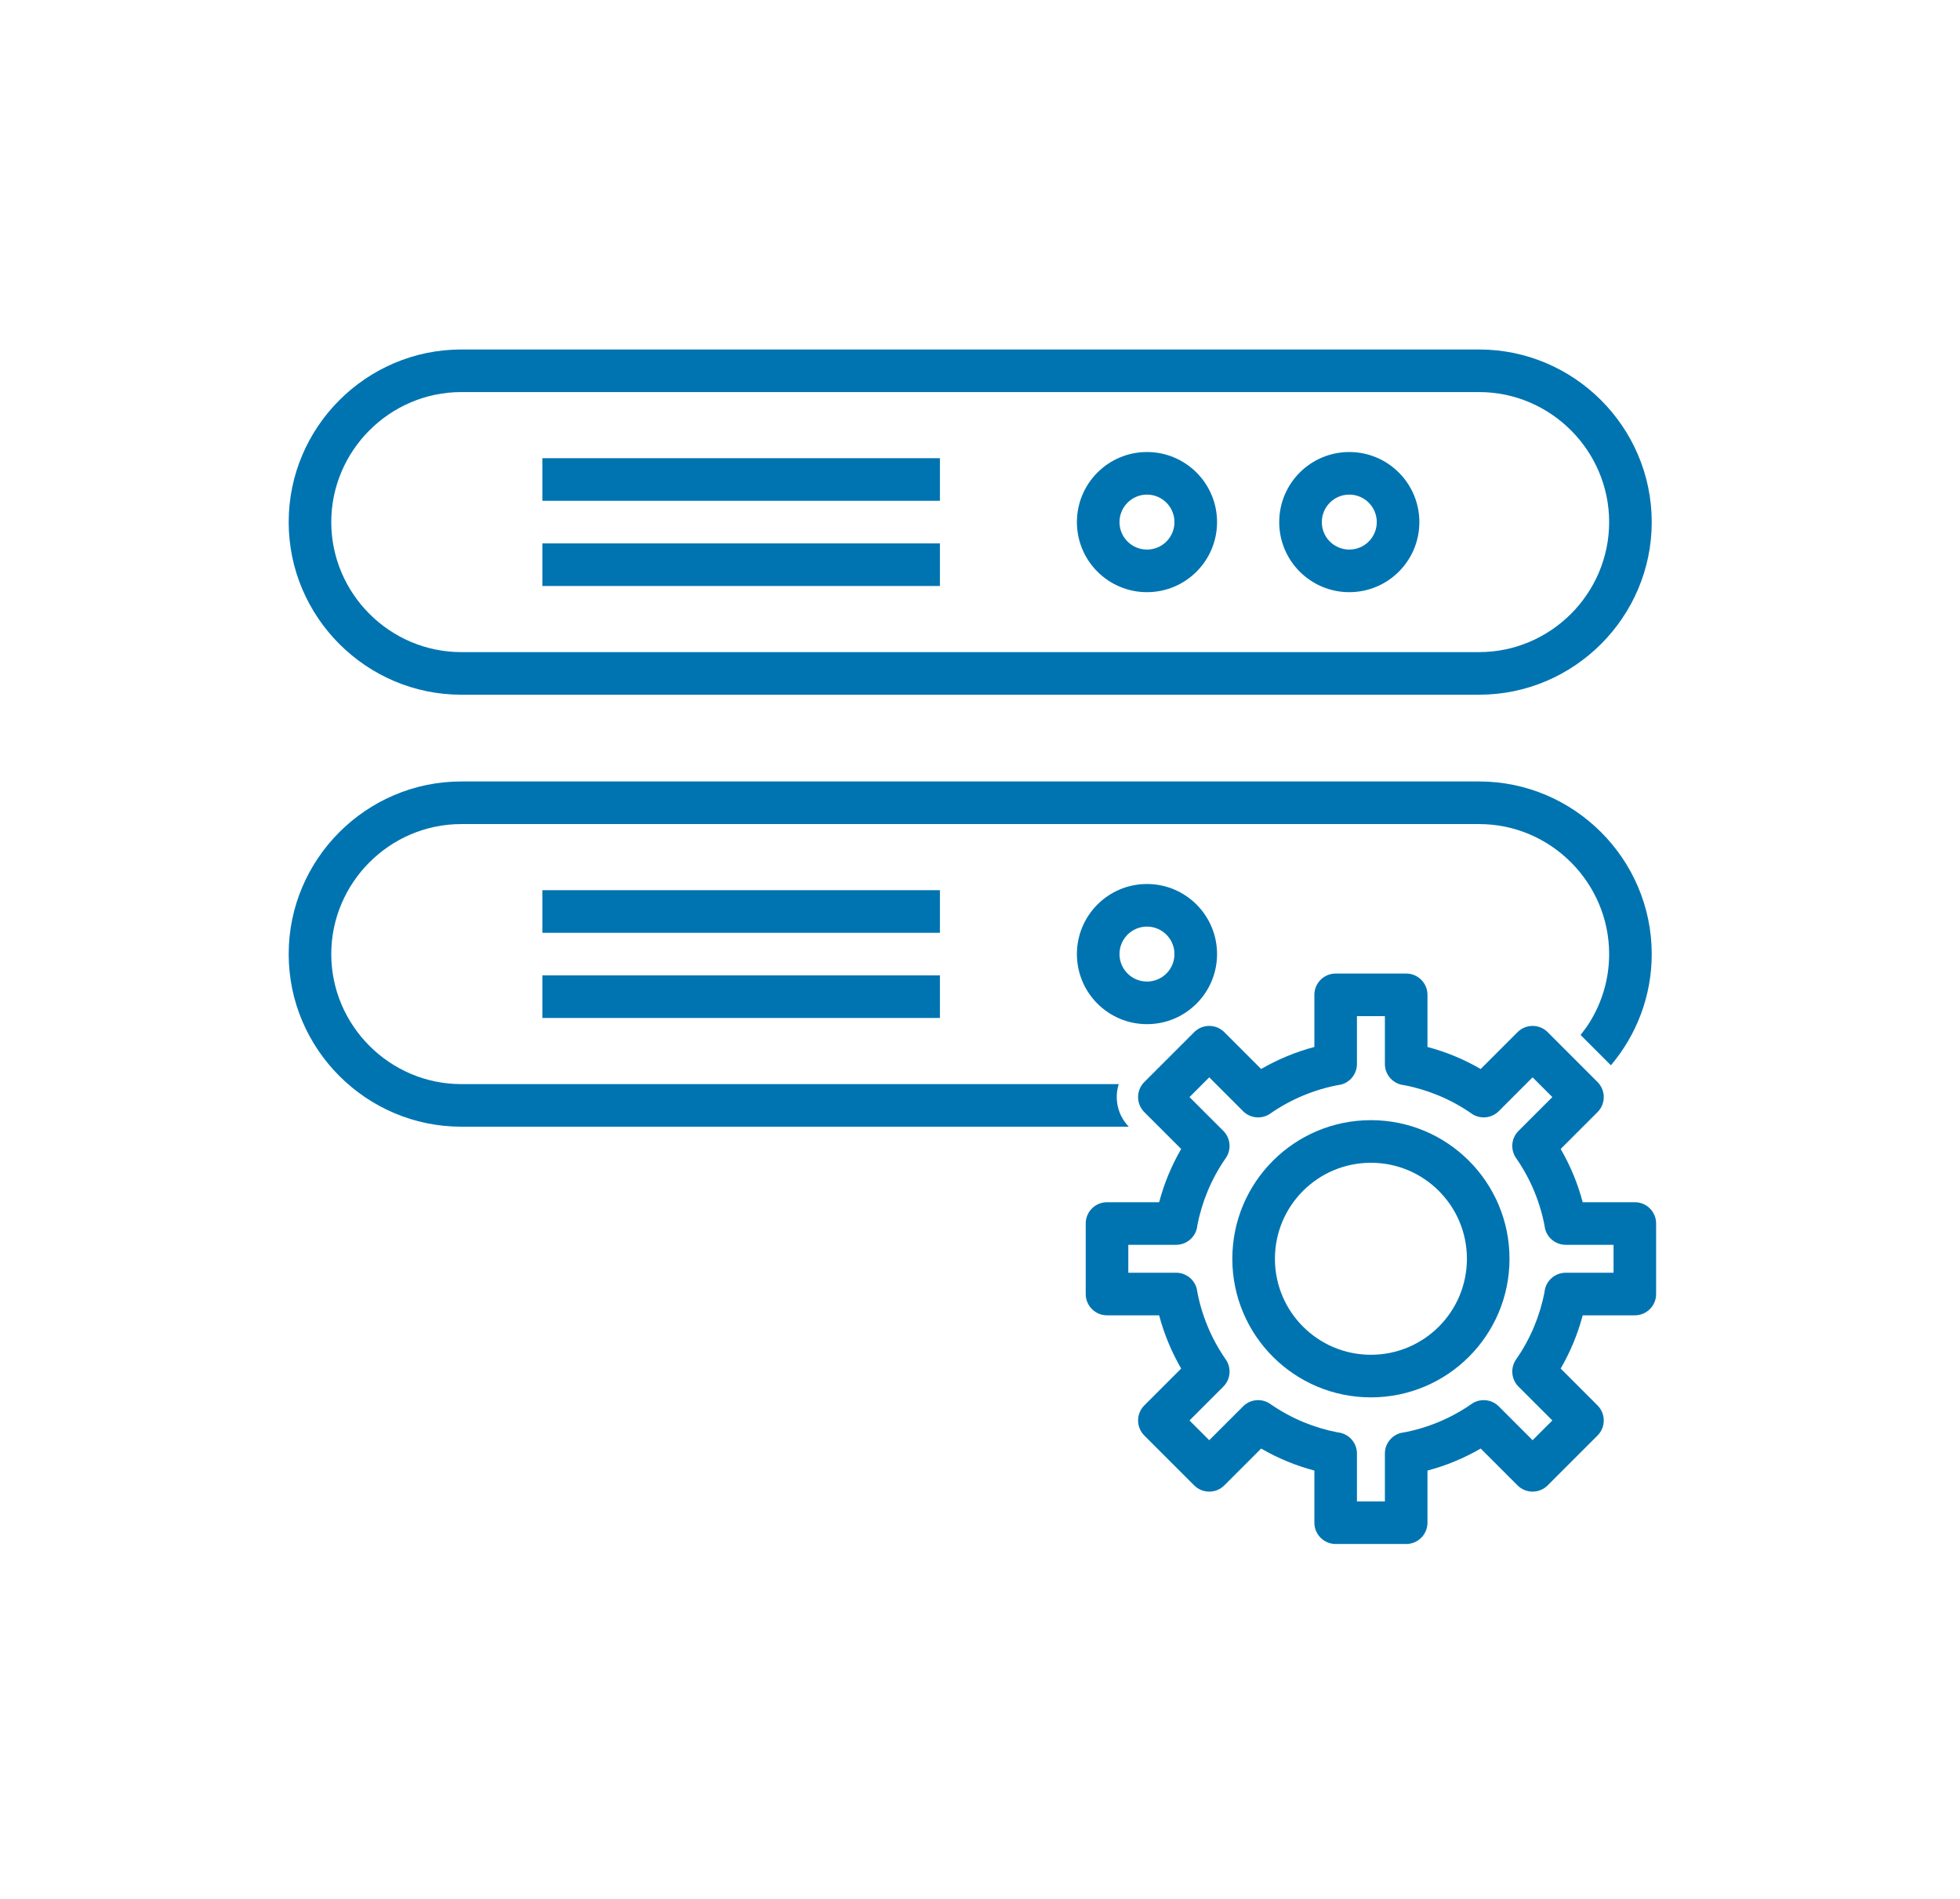 <svg width="129" height="125" viewBox="0 0 129 125" fill="none" xmlns="http://www.w3.org/2000/svg">
<path d="M30.36 23H97.351C100.477 23 103.317 24.278 105.375 26.336C107.433 28.394 108.711 31.234 108.711 34.36V34.36C108.711 37.485 107.433 40.326 105.375 42.384C103.317 44.442 100.477 45.72 97.351 45.72H30.36C27.235 45.72 24.394 44.442 22.336 42.384C20.278 40.326 19 37.486 19 34.36V34.36C19 31.234 20.278 28.394 22.336 26.336C24.394 24.278 27.234 23 30.36 23ZM97.351 25.803H30.36C28.008 25.803 25.869 26.767 24.318 28.318C22.767 29.869 21.803 32.008 21.803 34.36V34.36C21.803 36.712 22.767 38.85 24.318 40.402C25.869 41.953 28.008 42.916 30.36 42.916H97.351C99.703 42.916 101.841 41.953 103.393 40.402C104.944 38.85 105.908 36.712 105.908 34.36V34.36C105.908 32.008 104.944 29.869 103.393 28.318C101.842 26.767 99.703 25.803 97.351 25.803Z" fill="#0074B1"/>
<path d="M35.696 30.154H61.862V32.958H35.696V30.154Z" fill="#0074B1"/>
<path d="M35.696 35.762H61.862V38.565H35.696V35.762Z" fill="#0074B1"/>
<path d="M75.49 29.748C76.763 29.748 77.916 30.264 78.751 31.099C79.585 31.933 80.102 33.086 80.102 34.36C80.102 35.633 79.585 36.786 78.751 37.621C77.916 38.455 76.763 38.972 75.49 38.972C74.216 38.972 73.063 38.455 72.229 37.621C71.394 36.786 70.878 35.633 70.878 34.36C70.878 33.087 71.394 31.933 72.229 31.099C73.063 30.264 74.216 29.748 75.49 29.748ZM76.769 33.081C76.442 32.754 75.989 32.551 75.49 32.551C74.99 32.551 74.538 32.754 74.211 33.081C73.884 33.408 73.681 33.86 73.681 34.36C73.681 34.859 73.884 35.312 74.211 35.639C74.538 35.966 74.99 36.168 75.49 36.168C75.989 36.168 76.442 35.966 76.769 35.639C77.096 35.312 77.298 34.859 77.298 34.36C77.298 33.861 77.096 33.408 76.769 33.081Z" fill="#0074B1"/>
<path d="M88.805 29.748C90.079 29.748 91.232 30.264 92.066 31.099C92.901 31.933 93.417 33.086 93.417 34.36C93.417 35.633 92.901 36.786 92.066 37.621C91.232 38.455 90.079 38.972 88.805 38.972C87.532 38.972 86.379 38.455 85.544 37.621C84.71 36.786 84.193 35.633 84.193 34.36C84.193 33.087 84.71 31.933 85.544 31.099C86.379 30.264 87.532 29.748 88.805 29.748ZM90.084 33.081C89.757 32.754 89.305 32.551 88.805 32.551C88.306 32.551 87.853 32.754 87.526 33.081C87.199 33.408 86.997 33.86 86.997 34.36C86.997 34.859 87.199 35.312 87.526 35.639C87.853 35.966 88.306 36.168 88.805 36.168C89.305 36.168 89.757 35.966 90.084 35.639C90.411 35.312 90.614 34.859 90.614 34.36C90.614 33.861 90.411 33.408 90.084 33.081Z" fill="#0074B1"/>
<path d="M30.36 51.429H97.351C100.477 51.429 103.317 52.707 105.375 54.765C107.433 56.823 108.711 59.664 108.711 62.789V62.789C108.711 65.572 107.698 68.128 106.024 70.108L104.029 68.113C104.242 67.838 104.474 67.529 104.623 67.281C105.437 65.973 105.908 64.433 105.908 62.789V62.789C105.908 60.438 104.944 58.299 103.393 56.747C101.842 55.196 99.703 54.233 97.351 54.233H30.36C28.008 54.233 25.869 55.196 24.318 56.747C22.767 58.299 21.803 60.438 21.803 62.789V62.789C21.803 65.141 22.767 67.28 24.318 68.831C25.869 70.383 28.008 71.346 30.36 71.346H73.632C73.329 72.299 73.552 73.385 74.292 74.149H30.36C27.235 74.149 24.394 72.871 22.336 70.813C20.278 68.755 19 65.915 19 62.789V62.789C19 59.664 20.278 56.823 22.336 54.765C24.394 52.707 27.235 51.429 30.36 51.429Z" fill="#0074B1"/>
<path d="M35.696 58.584H61.862V61.388H35.696V58.584Z" fill="#0074B1"/>
<path d="M35.696 64.191H61.862V66.994H35.696V64.191Z" fill="#0074B1"/>
<path d="M75.49 58.177C76.763 58.177 77.916 58.693 78.751 59.528C79.585 60.363 80.102 61.516 80.102 62.789C80.102 64.063 79.585 65.216 78.751 66.05C77.916 66.885 76.763 67.401 75.49 67.401C74.216 67.401 73.063 66.885 72.229 66.05C71.394 65.216 70.878 64.062 70.878 62.789C70.878 61.516 71.394 60.363 72.229 59.528C73.063 58.693 74.216 58.177 75.49 58.177ZM76.769 61.51C76.442 61.183 75.989 60.981 75.49 60.981C74.99 60.981 74.538 61.183 74.211 61.51C73.884 61.837 73.681 62.29 73.681 62.789C73.681 63.289 73.884 63.741 74.211 64.068C74.538 64.395 74.99 64.597 75.49 64.597C75.989 64.597 76.442 64.395 76.769 64.068C77.096 63.741 77.298 63.288 77.298 62.789C77.298 62.29 77.096 61.837 76.769 61.51Z" fill="#0074B1"/>
<path d="M93.951 68.902C94.571 69.066 95.171 69.27 95.749 69.509C96.339 69.754 96.909 70.036 97.454 70.352L99.879 67.927L99.879 67.927C100.427 67.38 101.314 67.38 101.861 67.927L101.867 67.932L105.143 71.209L105.143 71.209C105.69 71.756 105.69 72.644 105.143 73.191L105.135 73.198L102.718 75.615C103.034 76.161 103.316 76.731 103.561 77.321C103.8 77.898 104.003 78.499 104.168 79.119H107.599C108.373 79.119 109 79.746 109 80.52V85.161C109 85.936 108.373 86.563 107.599 86.563H104.168C104.004 87.183 103.8 87.783 103.561 88.361C103.316 88.951 103.034 89.521 102.718 90.066L105.143 92.491L105.143 92.491C105.69 93.038 105.69 93.926 105.143 94.473L105.138 94.478L101.861 97.755L100.87 96.764L101.861 97.755C101.314 98.302 100.426 98.302 99.879 97.755L99.871 97.747L97.455 95.33C96.909 95.646 96.339 95.928 95.749 96.173C95.171 96.412 94.571 96.615 93.951 96.78V100.21C93.951 100.984 93.324 101.612 92.549 101.612H87.909C87.135 101.612 86.507 100.984 86.507 100.21V96.78C85.887 96.615 85.287 96.412 84.709 96.173C84.119 95.928 83.549 95.646 83.004 95.33L80.579 97.755L80.579 97.755C80.032 98.302 79.144 98.302 78.597 97.755L78.589 97.747L75.315 94.473L76.306 93.482L75.315 94.473C74.768 93.926 74.768 93.038 75.315 92.491L75.323 92.483L77.74 90.066C77.424 89.521 77.142 88.951 76.898 88.361C76.658 87.783 76.455 87.183 76.29 86.563H72.86C72.086 86.563 71.458 85.936 71.458 85.161V80.52C71.458 79.746 72.086 79.119 72.86 79.119H76.29C76.455 78.499 76.658 77.899 76.897 77.321C77.142 76.731 77.424 76.161 77.74 75.615L75.315 73.191L75.315 73.191C74.768 72.644 74.768 71.756 75.315 71.209L75.323 71.201L78.597 67.927L78.597 67.927C79.144 67.38 80.032 67.38 80.579 67.927L80.584 67.932L83.004 70.352C83.549 70.036 84.119 69.754 84.709 69.509C85.287 69.27 85.887 69.066 86.507 68.902V65.472C86.507 64.697 87.135 64.07 87.909 64.07H92.549C93.324 64.07 93.951 64.697 93.951 65.472L93.951 68.902ZM94.676 72.094C93.949 71.792 93.193 71.563 92.418 71.416C91.705 71.349 91.148 70.75 91.148 70.02V66.873H89.31V70.005C89.318 70.677 88.84 71.277 88.157 71.4L87.909 70.02L88.155 71.394C87.339 71.541 86.545 71.778 85.782 72.094C85.031 72.405 84.317 72.795 83.65 73.254C83.101 73.67 82.315 73.628 81.814 73.127L81.814 73.127L79.588 70.9L78.289 72.2L80.495 74.406C80.984 74.875 81.074 75.643 80.675 76.217L79.524 75.417L80.674 76.217C80.201 76.897 79.8 77.626 79.482 78.394C79.181 79.121 78.952 79.877 78.804 80.652C78.737 81.365 78.138 81.922 77.408 81.922H74.261V83.76H77.391C78.064 83.75 78.665 84.229 78.788 84.913L77.408 85.161L78.783 84.915C78.929 85.731 79.166 86.525 79.482 87.288C79.793 88.039 80.183 88.753 80.642 89.419C81.058 89.969 81.016 90.755 80.515 91.256L80.515 91.256L78.289 93.482L79.588 94.781L81.797 92.573C82.266 92.085 83.032 91.997 83.605 92.395L82.805 93.546L83.605 92.396C84.285 92.869 85.014 93.27 85.783 93.588C86.509 93.889 87.265 94.118 88.041 94.266C88.753 94.333 89.31 94.932 89.31 95.662V98.809H91.148V95.677C91.14 95.004 91.618 94.405 92.301 94.282L92.549 95.662L92.303 94.287C93.119 94.141 93.913 93.904 94.676 93.588C95.426 93.277 96.14 92.887 96.807 92.428C97.356 92.012 98.143 92.054 98.644 92.555L98.644 92.555L100.87 94.781L102.17 93.482L99.961 91.273C99.474 90.804 99.385 90.038 99.783 89.465L100.934 90.265L99.784 89.465C100.257 88.785 100.658 88.056 100.976 87.288C101.278 86.561 101.507 85.805 101.654 85.029C101.721 84.317 102.32 83.76 103.05 83.76H106.197V81.922H103.067C102.394 81.931 101.793 81.453 101.67 80.769L103.05 80.52L101.675 80.767C101.529 79.951 101.292 79.157 100.976 78.394C100.665 77.643 100.275 76.929 99.816 76.262C99.4 75.713 99.442 74.927 99.943 74.426L99.943 74.426L102.17 72.2L100.87 70.9L98.662 73.109C98.193 73.596 97.426 73.685 96.853 73.287L97.653 72.136L96.853 73.285C96.173 72.813 95.444 72.412 94.676 72.094Z" fill="#0074B1"/>
<path d="M90.229 73.719C92.748 73.719 95.028 74.741 96.679 76.391C98.329 78.042 99.35 80.322 99.35 82.841C99.35 85.36 98.329 87.64 96.679 89.291C95.028 90.941 92.748 91.962 90.229 91.962C87.71 91.962 85.43 90.941 83.779 89.291C82.129 87.64 81.107 85.36 81.107 82.841C81.107 80.322 82.129 78.042 83.779 76.391C85.43 74.741 87.71 73.719 90.229 73.719ZM94.697 78.373C93.553 77.23 91.974 76.523 90.229 76.523C88.484 76.523 86.904 77.23 85.761 78.373C84.618 79.516 83.911 81.096 83.911 82.841C83.911 84.586 84.618 86.165 85.761 87.308C86.904 88.452 88.484 89.159 90.229 89.159C91.974 89.159 93.553 88.452 94.697 87.308C95.84 86.165 96.547 84.586 96.547 82.841C96.547 81.096 95.84 79.516 94.697 78.373Z" fill="#0074B1"/>
</svg>
